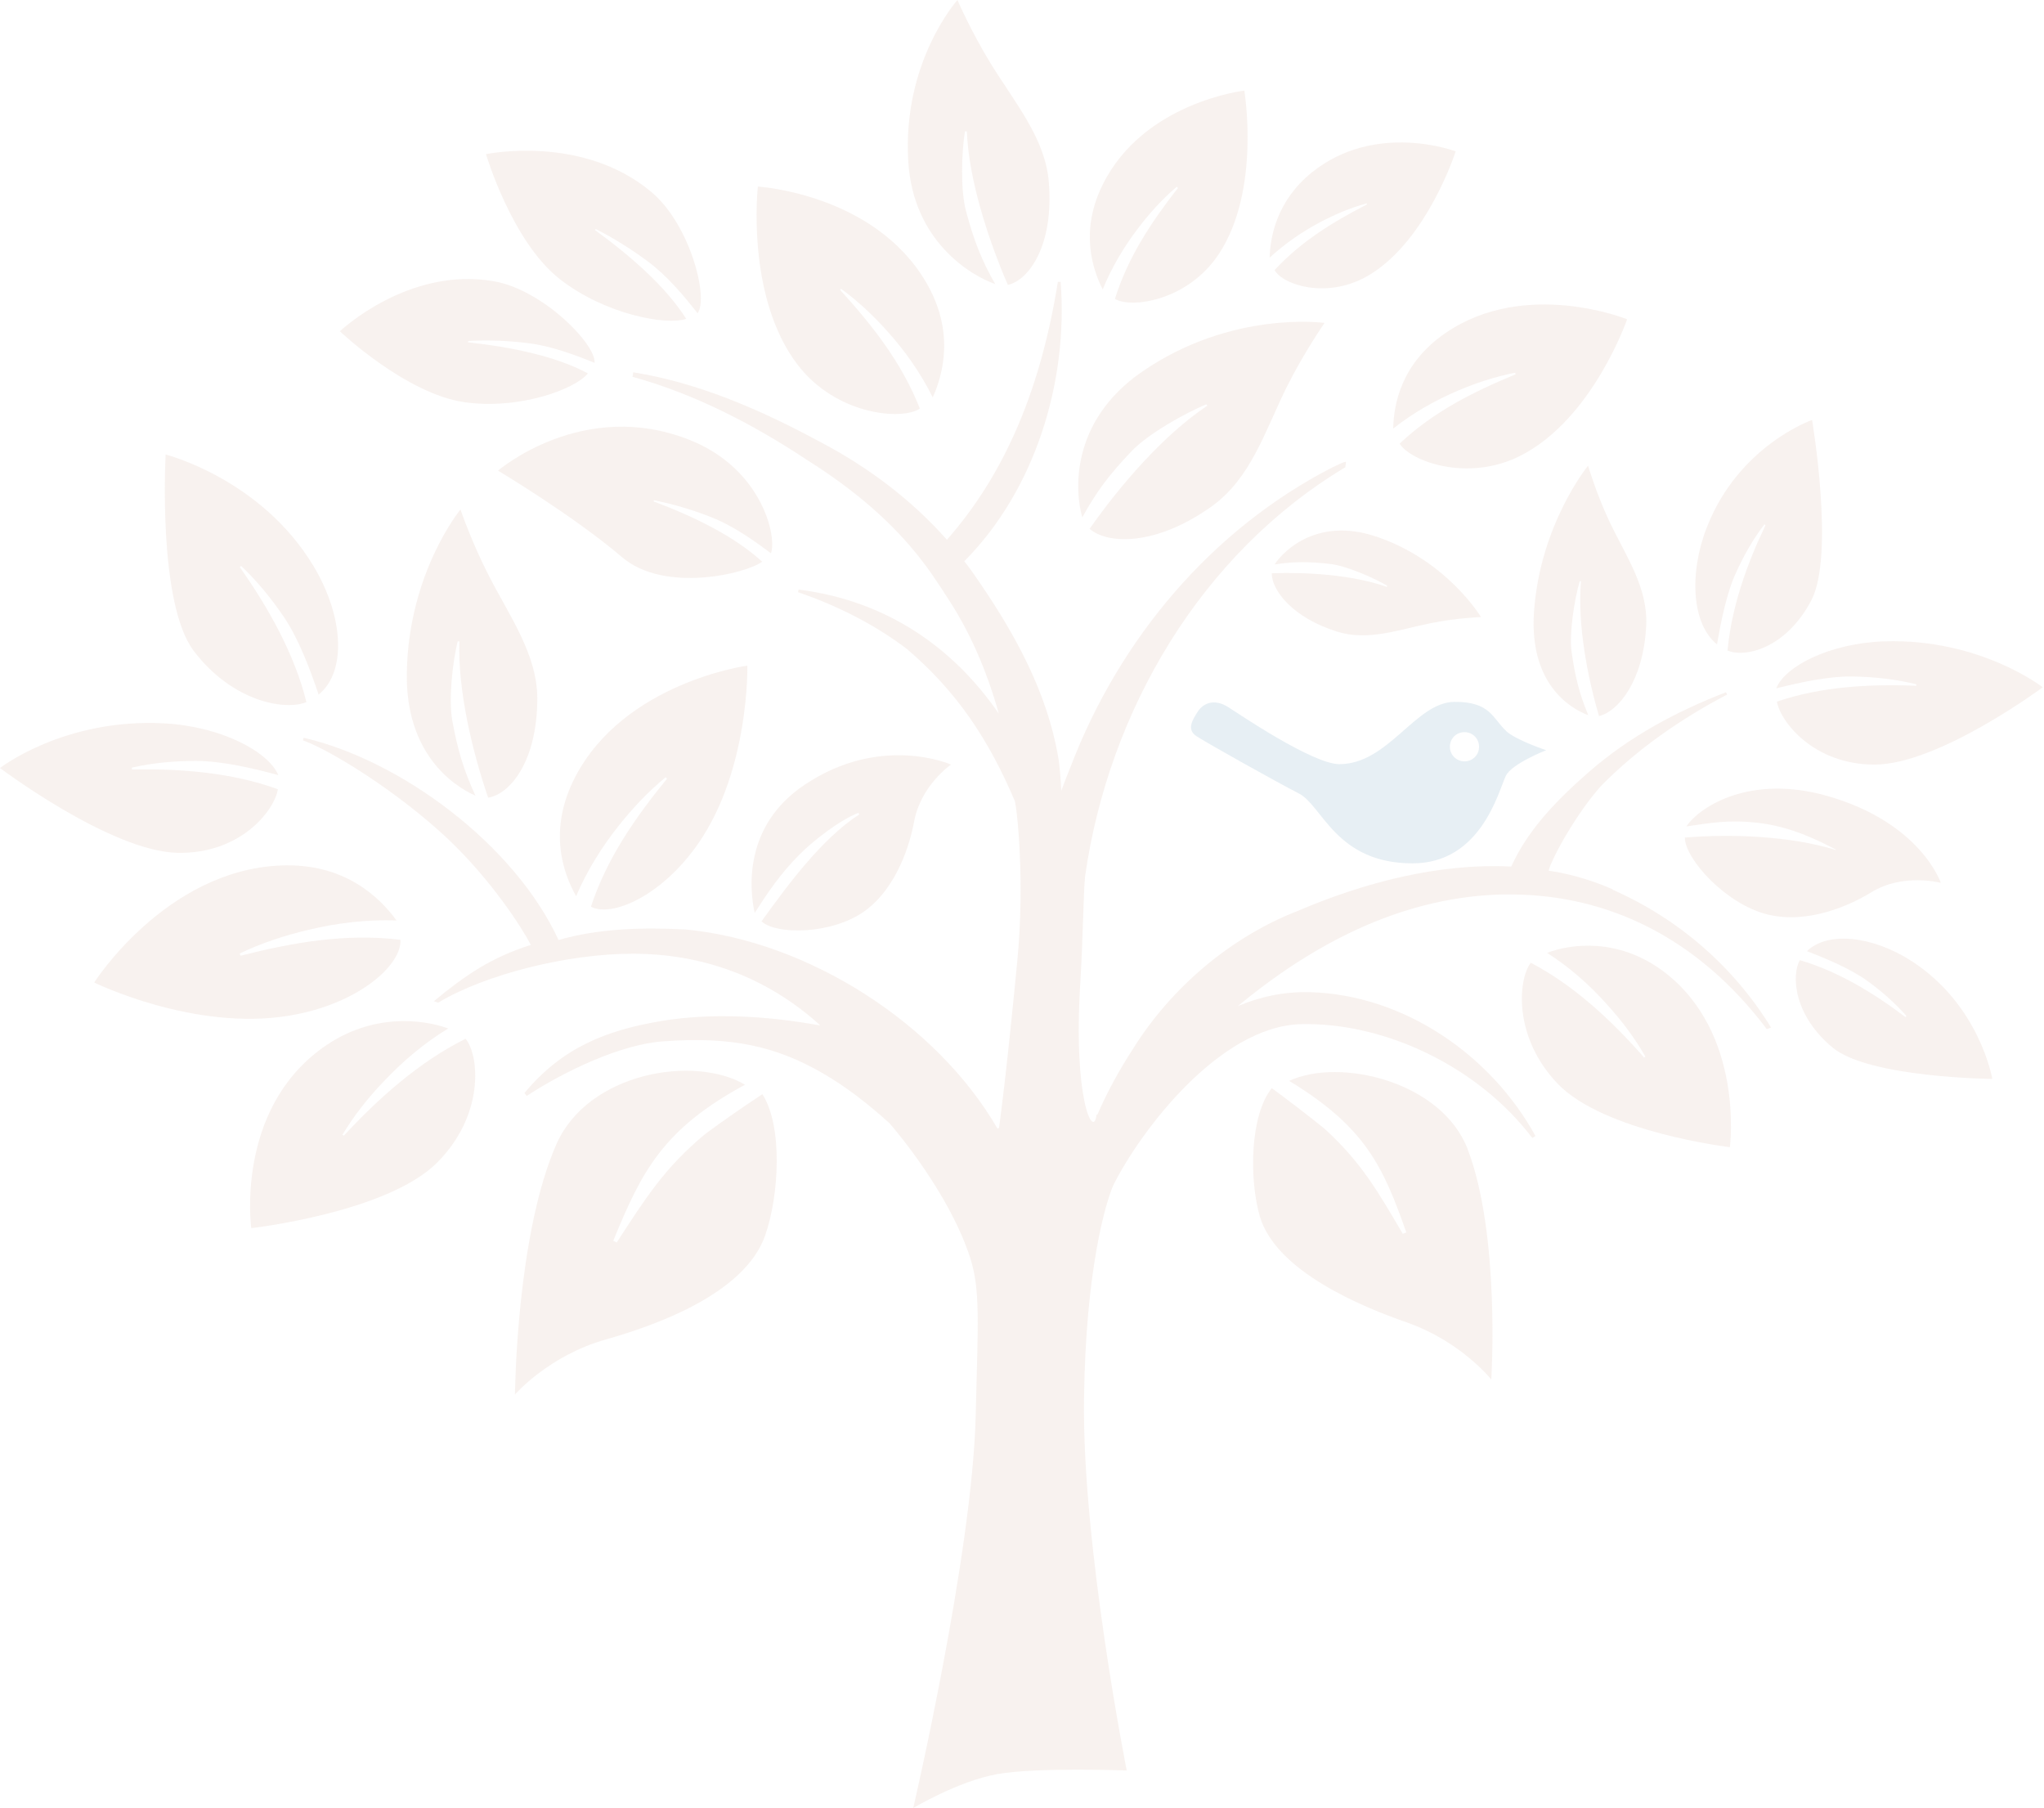 <svg width="848" height="750" viewBox="0 0 848 750" fill="none" xmlns="http://www.w3.org/2000/svg">
<g clip-path="url(#clip0_4014_351)">
<path d="M669.079 368.899C658.753 364.357 649.228 362.13 642.462 361.15C644.154 355.183 654.391 336.925 664.272 325.97C679.317 310.652 697.477 298.094 716.527 288.119L716.082 287.139C695.607 295.066 675.845 305.575 658.931 320.449C646.201 331.581 633.916 344.05 626.973 359.458C596.795 357.944 565.815 366.138 538.308 377.894C510.445 388.76 485.786 409.779 469.94 435.251C464.332 443.89 459.436 452.796 455.341 462.237C455.074 462.415 454.896 462.504 454.896 462.504C453.738 472.657 445.103 456.359 448.219 407.196C449.287 389.829 449.465 370.413 450.177 363.466C459.97 294.888 498.249 229.693 558.16 193.801C558.16 192.02 559.139 191.04 557.269 191.842C556.29 192.109 553.709 193.534 552.907 193.801C502.522 219.629 464.51 265.051 444.302 317.688C442.967 321.072 441.542 324.546 440.296 328.019C440.118 323.744 439.762 319.558 439.228 315.283C434.51 286.337 420.089 261.133 403.709 237.709C402.551 236.017 401.305 234.414 400.059 232.811C429.525 203.153 443.234 158.176 440.029 116.94H438.872C432.017 159.957 417.596 195.849 392.848 223.904C378.071 207.16 359.822 193.534 340.059 183.203C315.756 170.11 290.029 158.799 262.7 154.435L262.433 156.306C288.605 163.52 312.908 176.256 335.341 191.129C354.035 202.975 370.504 216.601 383.412 233.79C385.548 236.551 387.507 239.49 389.465 242.429C390.178 243.587 391.068 244.745 391.78 245.992C402.551 261.845 409.495 278.678 414.391 296.045C395.786 268.97 368.189 249.198 331.335 244.567L331.068 245.636C347.181 251.158 362.848 258.995 376.29 269.237C397.121 286.961 410.385 307.178 420.979 332.205C421.958 335.144 425.252 365.514 422.047 398.646C417.24 448.788 414.48 467.759 414.48 467.759L413.857 468.204C388.664 424.563 335.43 390.452 284.51 385.554C267.062 384.663 248.724 385.019 231.721 389.918C213.293 350.017 166.024 315.283 125.964 306.02L125.697 307.089C137.359 311.364 164.599 328.108 185.608 347.791C203.946 365.069 216.765 385.197 220.237 391.966C203.857 397.132 193.175 404.435 180 415.301L181.78 415.924C201.098 404.257 235.549 395.529 262.611 395.618C291.365 395.618 318.16 405.237 340.237 425.276C341.038 425.899 307.744 417.883 274.006 423.584C252.106 427.324 233.501 434.182 217.566 453.42L218.546 454.577C234.213 444.335 257.448 433.202 275.163 431.955C303.649 429.818 322.166 434.093 341.394 445.226C351.365 451.015 360.445 458.14 369.08 465.977C371.928 469.273 394.005 495.279 402.551 521.909C406.735 535.001 405.756 548.539 404.777 587.548C403.353 644.905 378.872 749.999 378.872 749.999C378.872 749.999 397.388 738.866 413.679 735.927C429.97 732.988 467.448 734.413 467.448 734.413C467.448 734.413 448.842 640.808 449.732 580.067C450.445 526.006 458.902 498.307 461.928 491.539C473.056 469.362 505.637 425.899 539.554 424.83C574.628 423.94 613.441 442.643 635.697 472.034L637.032 471.232C618.516 437.477 582.284 412.629 543.471 411.56C532.7 411.293 522.729 413.43 513.56 417.349C514.094 416.904 514.628 416.369 515.163 416.013C548.901 388.493 584.866 372.016 623.056 371.036H627.774C666.498 371.393 703.886 388.315 732.996 426.879L734.777 426.255C719.198 400.872 696.32 381.1 669.079 369.077V368.899Z" fill="#B98160" fill-opacity="0.1"/>
<path d="M255.846 515.409L254.421 514.696C266.35 485.483 275.252 468.294 309.08 449.947C287.982 437.478 244.095 444.871 230.92 474.44C214.184 512.113 213.65 578.465 213.65 578.465C213.65 578.465 227.626 562.256 251.483 555.576C270.623 550.143 308.813 537.14 317.448 512.47C323.145 496.26 324.926 467.315 316.291 453.866C309.614 458.23 299.199 465.444 292.522 470.432C275.608 484.504 267.863 496.973 255.846 515.409Z" fill="#B98160" fill-opacity="0.1"/>
<path d="M582.017 511.757L583.441 511.223C573.827 483.791 566.349 467.493 534.836 448.344C556.023 438.547 598.041 448.7 608.812 476.488C622.521 512.024 618.694 572.231 618.694 572.231C618.694 572.231 606.231 556.467 583.619 548.54C565.459 542.216 529.317 527.521 522.64 504.454C518.278 489.313 518.456 462.861 527.625 451.372C533.768 455.825 543.382 463.218 549.524 468.205C564.925 482.277 571.602 494.211 582.017 511.846V511.757Z" fill="#B98160" fill-opacity="0.1"/>
<path d="M142.7 471.144L142.077 470.699C146.884 462.683 152.759 455.291 159.258 448.522C167.092 440.239 176.083 432.58 185.964 426.613C175.371 422.783 154.273 420.022 133.976 434.539C97.478 460.635 104.243 509.441 104.243 509.441C104.243 509.441 160.593 503.029 181.335 482.277C200.831 462.772 199.05 438.28 193.175 430.888C173.946 440.417 156.943 455.647 142.611 471.144H142.7Z" fill="#B98160" fill-opacity="0.1"/>
<path d="M99.703 396.242L99.436 395.529C108.516 391.165 118.041 388.048 127.834 385.732C139.673 382.882 152.136 381.368 164.51 381.814C157.477 372.195 142.878 357.856 116.439 359.013C68.724 360.973 39.08 407.553 39.08 407.553C39.08 407.553 80.564 427.948 120.178 421.269C149.288 416.37 166.825 399.893 166.112 389.829C143.501 387.068 121.78 390.898 99.881 396.42L99.703 396.242Z" fill="#B98160" fill-opacity="0.1"/>
<path d="M54.748 319.113V318.4C63.383 316.441 72.285 315.639 81.187 315.639C92.047 315.639 104.955 318.667 115.46 321.517C111.365 311.721 91.602 301.3 68.101 300.053C26.617 297.827 0 318.578 0 318.578C0 318.578 45.846 353.135 73.62 353.758C99.792 354.293 113.857 336.213 115.282 327.396C96.32 320.449 74.688 318.757 54.659 319.202H54.748V319.113Z" fill="#B98160" fill-opacity="0.1"/>
<path d="M99.525 235.215L100.059 234.77C106.736 241.094 112.522 248.219 117.685 255.789C123.917 264.962 128.635 277.609 132.196 288.119C143.946 278.589 142.522 255.611 130.148 234.948C108.338 198.521 68.724 188.546 68.724 188.546C68.724 188.546 65.252 250.267 80.475 270.128C96.765 291.414 118.575 294.799 127.121 291.236C122.225 271.375 111.365 252.137 99.525 235.304V235.215Z" fill="#B98160" fill-opacity="0.1"/>
<path d="M190.593 266.031H189.881C187.745 274.671 186.053 290.167 187.656 298.985C189.881 311.186 192.463 319.736 197.27 330.068C187.567 325.793 168.16 312.166 168.783 278.946C169.495 237.442 191.038 211.347 191.038 211.347C191.038 211.347 195.756 225.151 202.878 238.956C211.513 255.789 222.908 271.553 222.908 289.722C222.908 315.996 211.424 329.533 202.522 330.869C195.935 311.721 189.881 286.249 190.593 266.12V266.031Z" fill="#B98160" fill-opacity="0.1"/>
<path d="M276.676 322.943L276.142 322.408C268.931 328.376 262.522 335.144 256.736 342.448C249.703 351.265 243.472 361.24 239.021 371.749C233.59 362.13 227.27 344.318 238.575 322.408C258.961 283.043 310.059 276.096 310.059 276.096C310.059 276.096 311.038 318.846 289.851 349.662C274.273 372.195 253.442 380.566 245.163 376.113C251.751 356.074 263.501 339.241 276.765 322.943H276.676Z" fill="#B98160" fill-opacity="0.1"/>
<path d="M356.439 337.727L356.083 337.193C348.338 340.221 337.389 348.682 331.691 354.471C323.679 362.487 318.605 370.146 313.086 378.696C310.949 368.899 308.368 342.536 333.828 325.525C365.608 304.239 394.54 317.154 394.54 317.154C394.54 317.154 381.988 325.793 379.228 340.844C377.626 349.662 372.285 368.098 358.754 377.895C345.222 387.691 321.988 387.87 315.935 382.17C326.617 367.385 340.86 347.88 356.528 337.816H356.439V337.727Z" fill="#B98160" fill-opacity="0.1"/>
<path d="M682.076 438.725L682.61 438.279C678.159 430.442 672.729 423.317 666.675 416.637C659.465 408.532 651.097 401.14 641.839 395.262C651.631 391.521 671.215 388.849 690.088 402.921C723.916 428.304 717.684 475.864 717.684 475.864C717.684 475.864 665.34 469.63 646.112 449.412C627.951 430.353 629.643 406.573 635.073 399.359C652.877 408.621 668.723 423.406 681.987 438.547V438.725H682.076Z" fill="#B98160" fill-opacity="0.1"/>
<path d="M795.044 284.557V283.844C786.676 281.796 778.13 280.816 769.584 280.638C759.258 280.282 746.884 283.043 736.914 285.536C740.563 276.274 759.347 266.744 781.869 266.032C821.483 264.785 847.477 285.091 847.477 285.091C847.477 285.091 804.302 317.154 777.685 317.154C752.581 317.154 738.783 299.608 737.181 291.058C755.163 284.824 775.816 283.666 795.044 284.468V284.557Z" fill="#B98160" fill-opacity="0.1"/>
<path d="M732.551 217.937L732.016 217.492C727.387 223.548 723.559 230.228 720.355 237.264C716.349 245.814 714.034 257.57 712.343 267.278C701.927 258.995 700.592 237.887 708.159 218.65C721.423 184.717 751.779 174.207 751.779 174.207C751.779 174.207 761.304 230.495 751.423 249.109C740.829 269.148 723.916 272.889 716.705 269.861C718.396 251.603 724.895 233.612 732.461 217.848H732.551V217.937Z" fill="#B98160" fill-opacity="0.1"/>
<path d="M655.993 241.094H655.369C653.144 248.842 651.007 262.558 651.987 270.128C653.411 280.638 655.28 287.941 658.93 296.669C650.74 293.641 634.45 283.042 636.408 253.919C638.901 217.492 658.841 193.178 658.841 193.178C658.841 193.178 662.313 204.934 667.832 216.601C674.598 230.762 683.767 243.765 682.966 259.619C681.809 282.597 671.215 295.244 663.381 297.025C658.574 280.727 654.39 258.817 655.904 241.183L655.993 241.094Z" fill="#B98160" fill-opacity="0.1"/>
<path d="M761.393 352.511H761.839C753.916 348.325 742.61 342.804 729.168 341.289C717.328 339.954 710.029 341.289 699.613 342.804C705.488 334.254 726.408 321.25 757.744 330.068C796.913 341.111 805.192 366.227 805.192 366.227C805.192 366.227 789.524 361.952 776.171 370.235C768.337 375.044 750.533 383.594 733.263 379.319C715.993 375.044 699.079 356.341 698.99 347.435C717.951 345.832 742.521 346.722 761.393 352.511Z" fill="#B98160" fill-opacity="0.1"/>
<path d="M790.504 421.891L790.949 421.446C786.231 416.102 780.801 411.293 775.014 407.107C767.982 401.941 757.923 397.755 749.644 394.549C758.368 386.088 777.151 388.315 793.175 398.735C821.394 416.993 826.557 447.542 826.557 447.542C826.557 447.542 775.638 447.096 760.415 434.627C744.124 421.268 743.145 404.524 746.706 398.29C762.641 402.921 777.596 412.094 790.504 421.891Z" fill="#B98160" fill-opacity="0.1"/>
<path d="M194.065 141.966L194.332 141.432C202.878 140.987 211.068 141.343 218.991 142.323C228.605 143.48 238.576 147.221 246.676 150.516C247.3 142.768 225.222 120.235 204.926 116.672C169.317 110.438 141.009 137.424 141.009 137.424C141.009 137.424 168.249 163.252 192.552 166.815C215.43 170.11 238.754 161.382 243.917 154.881C230.208 147.577 211.869 143.926 193.976 141.966H194.065Z" fill="#B98160" fill-opacity="0.1"/>
<path d="M246.676 95.387L247.21 95.03C255.133 99.038 262.344 103.669 268.931 108.568C276.943 114.535 283.887 122.907 289.406 129.943C294.124 123.62 286.29 92.893 270 79.444C241.335 55.575 201.632 63.947 201.632 63.947C201.632 63.947 212.314 100.196 232.255 115.782C251.038 130.477 276.587 135.109 284.688 132.259C276.231 118.899 261.721 106.252 246.676 95.297V95.387Z" fill="#B98160" fill-opacity="0.1"/>
<path d="M401.038 54.507H400.326C398.901 63.324 398.456 78.91 400.771 87.549C403.976 99.572 407.18 107.855 412.878 117.83C402.907 114.357 378.872 100.196 376.824 67.064C374.243 25.65 397.21 0 397.21 0C397.21 0 402.996 13.359 411.186 26.63C421.156 42.75 433.708 57.535 435.133 75.615C437.269 101.799 426.854 116.227 418.13 118.187C410.118 99.662 401.928 74.724 401.127 54.596L401.038 54.507Z" fill="#B98160" fill-opacity="0.1"/>
<path d="M488.634 77.93L488.189 77.485C482.224 82.561 476.972 88.35 472.165 94.674C466.379 102.244 461.216 110.883 457.477 120.057C453.115 111.418 448.04 95.565 457.477 76.594C474.391 42.394 516.23 37.585 516.23 37.585C516.23 37.585 523.174 78.732 505.726 105.273C492.907 124.777 469.316 128.073 462.551 123.976C468.07 106.43 477.773 92.002 488.723 77.93H488.634Z" fill="#B98160" fill-opacity="0.1"/>
<path d="M271.068 207.962L271.424 207.517C279.792 209.209 287.715 211.614 295.104 214.553C304.095 218.026 312.819 224.261 319.852 229.516C322.433 222.212 315.846 194.514 286.558 182.668C242.048 164.678 206.617 195.226 206.617 195.226C206.617 195.226 237.686 213.751 258.071 231.119C275.697 246.17 309.525 237.976 316.202 232.989C304.718 222.48 287.982 214.286 271.068 207.962Z" fill="#B98160" fill-opacity="0.1"/>
<path d="M500.919 168.329L500.474 167.706C491.305 171.535 476.349 179.996 469.673 186.943C460.414 196.562 454.717 204.132 449.02 214.642C445.904 203.954 443.857 175.009 473.59 154.346C510.889 128.518 549.524 133.951 549.524 133.951C549.524 133.951 540.711 146.598 533.5 161.204C524.776 179.017 518.901 198.343 502.877 209.921C479.643 226.576 459.524 225.864 452.047 219.362C464.331 201.817 482.492 180.531 500.83 168.329H500.919Z" fill="#B98160" fill-opacity="0.1"/>
<path d="M567.062 84.877V84.343C560.474 86.124 554.154 88.796 548.011 92.002C540.533 95.921 533.234 100.908 526.735 106.876C527.002 98.147 529.673 83.274 544.361 71.429C570.889 50.231 603.916 62.789 603.916 62.789C603.916 62.789 592.343 99.127 568.486 113.823C550.949 124.599 532.076 118.098 528.783 112.041C539.999 99.929 553.174 92.002 566.972 84.877H567.062Z" fill="#B98160" fill-opacity="0.1"/>
<path d="M348.516 120.324L348.961 119.79C356.082 125.044 362.581 131.101 368.456 137.78C375.667 145.796 382.076 154.97 386.973 164.856C391.335 155.059 396.142 137.335 384.124 116.94C362.492 80.246 314.421 77.396 314.421 77.396C314.421 77.396 309.257 123.263 331.068 151.496C347.091 172.248 374.243 174.474 381.631 169.487C374.154 150.516 362.047 135.109 348.605 120.324H348.516Z" fill="#B98160" fill-opacity="0.1"/>
<path d="M628.752 155.237L628.574 154.613C620.385 156.216 612.462 158.799 604.717 162.095C595.37 166.102 586.201 171.268 578.011 177.77C578.189 167.616 581.393 150.605 599.821 138.048C633.025 115.426 675.043 132.437 675.043 132.437C675.043 132.437 660.889 173.673 630.889 188.992C608.901 200.214 584.954 191.218 580.681 184.004C594.658 170.823 611.215 162.54 628.664 155.326H628.752V155.237Z" fill="#B98160" fill-opacity="0.1"/>
<path d="M575.341 243.498L575.519 242.964C569.555 239.491 558.605 234.77 552.107 233.969C543.116 232.9 536.706 232.9 528.783 234.147C532.878 227.912 546.944 214.642 570.623 222.48C600.267 232.276 614.421 255.967 614.421 255.967C614.421 255.967 604.006 256.323 593.323 258.55C580.326 261.133 567.774 266.031 554.777 262.023C535.994 256.145 527.537 244.656 527.626 237.798C542.048 237.264 561.009 238.422 575.252 243.409H575.341V243.498Z" fill="#B98160" fill-opacity="0.1"/>
<path d="M624.837 303.17C619.317 298.094 618.338 290.969 603.294 291.147C587.27 291.325 575.964 316.975 555.668 316.975C544.629 316.975 513.828 296.045 509.644 293.374C503.858 289.633 499.229 291.681 497.003 295.066C494.599 298.717 492.285 302.636 496.291 305.308C500.297 307.98 529.228 324.189 538.932 329.177C548.635 334.164 554.243 358.122 586.024 358.122C614.599 358.122 621.721 328.019 624.748 321.785C627.151 316.797 641.483 311.186 641.483 311.186C641.483 311.186 629.02 307.089 624.748 303.17H624.837ZM607.567 315.817C604.273 315.817 601.513 313.146 601.513 309.761C601.513 306.377 604.184 303.705 607.567 303.705C610.949 303.705 613.62 306.377 613.62 309.761C613.62 313.146 610.949 315.817 607.567 315.817Z" fill="#0B6393" fill-opacity="0.1"/>
</g>
<defs>
<clipPath id="clip0_4014_351">
<rect width="847.477" height="750" fill="white"/>
</clipPath>
</defs>
</svg>
